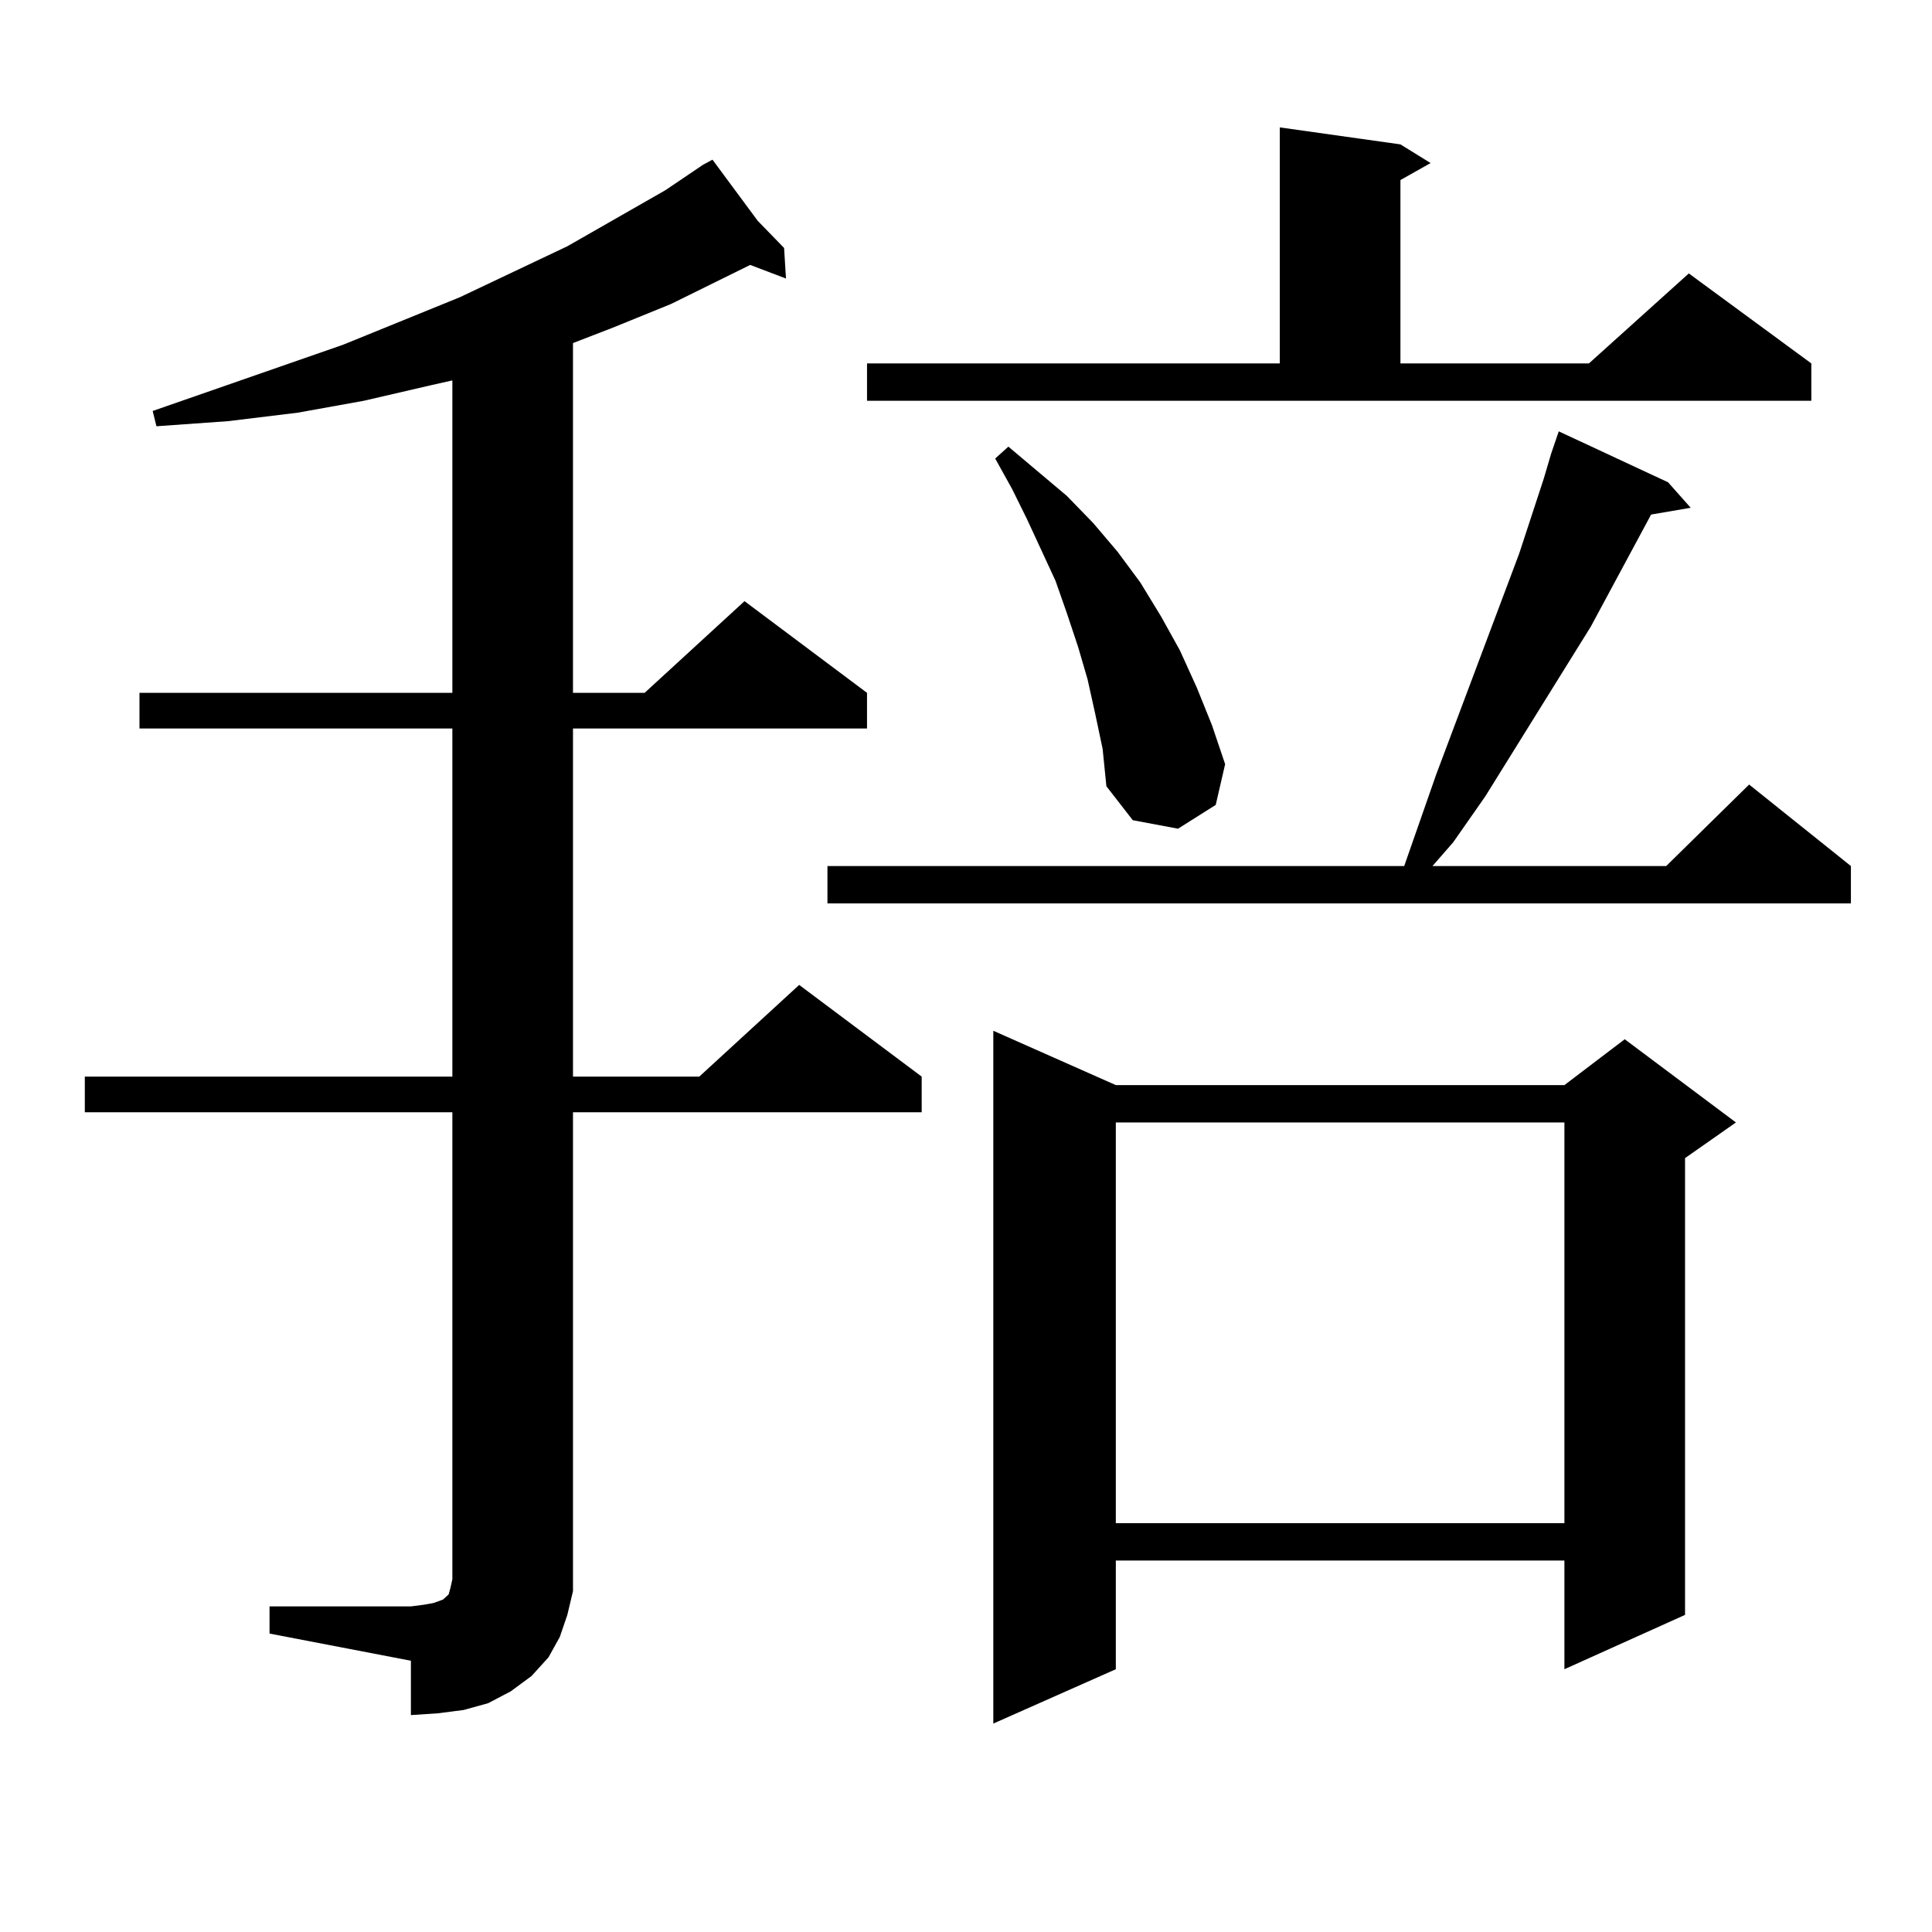 <?xml version="1.0" encoding="utf-8"?>
<!-- Generator: Adobe Illustrator 16.0.0, SVG Export Plug-In . SVG Version: 6.00 Build 0)  -->
<!DOCTYPE svg PUBLIC "-//W3C//DTD SVG 1.1//EN" "http://www.w3.org/Graphics/SVG/1.1/DTD/svg11.dtd">
<svg version="1.1" id="图层_1" xmlns="http://www.w3.org/2000/svg" xmlns:xlink="http://www.w3.org/1999/xlink" x="0px" y="0px"
	 width="1000px" height="1000px" viewBox="0 0 1000 1000" enable-background="new 0 0 1000 1000" xml:space="preserve">
<path d="M139.509,831.469h73.169l6.829-0.879l4.878-0.879l4.878-1.758l0.976-0.879l0.976-0.879l0.976-0.879l0.976-3.516l0.976-4.395
	V575.707H43.902V557.25h190.239V377.074H72.194v-18.457h161.947V196.898l-11.707,2.637l-34.146,7.91l-34.146,6.152l-36.097,4.395
	l-37.072,2.637l-1.951-7.91l98.534-34.277l60.486-24.609l55.608-26.367l50.73-29.004l19.512-13.184l4.878-2.637l23.414,31.641
	l13.658,14.063l0.976,15.82l-18.536-7.031l-40.975,20.215l-30.243,12.305l-20.487,7.91v181.055h37.072l51.706-47.461l63.413,47.461
	v18.457H296.579V557.25h65.364l51.706-47.461l63.413,47.461v18.457H296.579v236.426v11.426l-2.927,12.305l-3.902,11.426
	l-5.854,10.547l-8.78,9.668l-10.731,7.91l-11.707,6.152l-12.683,3.516l-13.658,1.758l-13.658,0.879v-28.125l-73.169-14.063V831.469z
	 M863.394,249.633l11.707,13.184l-20.487,3.516l-31.219,58.008l-54.633,87.891l-16.585,23.73l-10.731,12.305h120.973l42.926-42.188
	l52.682,42.188v19.336H428.283v-19.336h298.529l16.585-47.461l42.926-114.258l12.683-38.672l3.902-13.184l3.902-11.426
	L863.394,249.633z M448.77,188.109h213.653V65.941l62.438,8.789l15.609,9.668l-15.609,8.789v94.922h97.559l51.706-46.582
	l63.413,46.582v19.336H448.77V188.109z M577.547,561.645h232.189l31.219-23.73l57.56,43.066l-26.341,18.457v236.426l-62.438,28.125
	v-56.25H577.547v56.25l-63.413,28.125V533.52L577.547,561.645z M566.816,369.164l-3.902-17.578l-4.878-16.699l-5.854-17.578
	l-5.854-16.699l-14.634-31.641l-7.805-15.82l-8.78-15.82l6.829-6.152l30.243,25.488l13.658,14.063l12.683,14.941l11.707,15.82
	l10.731,17.578l9.756,17.578l8.78,19.336l7.805,19.336l6.829,20.215l-4.878,21.094l-19.512,12.305l-23.414-4.395l-13.658-17.578
	l-1.951-19.336L566.816,369.164z M577.547,580.98v207.422h232.189V580.98H577.547z"/>
</svg>
